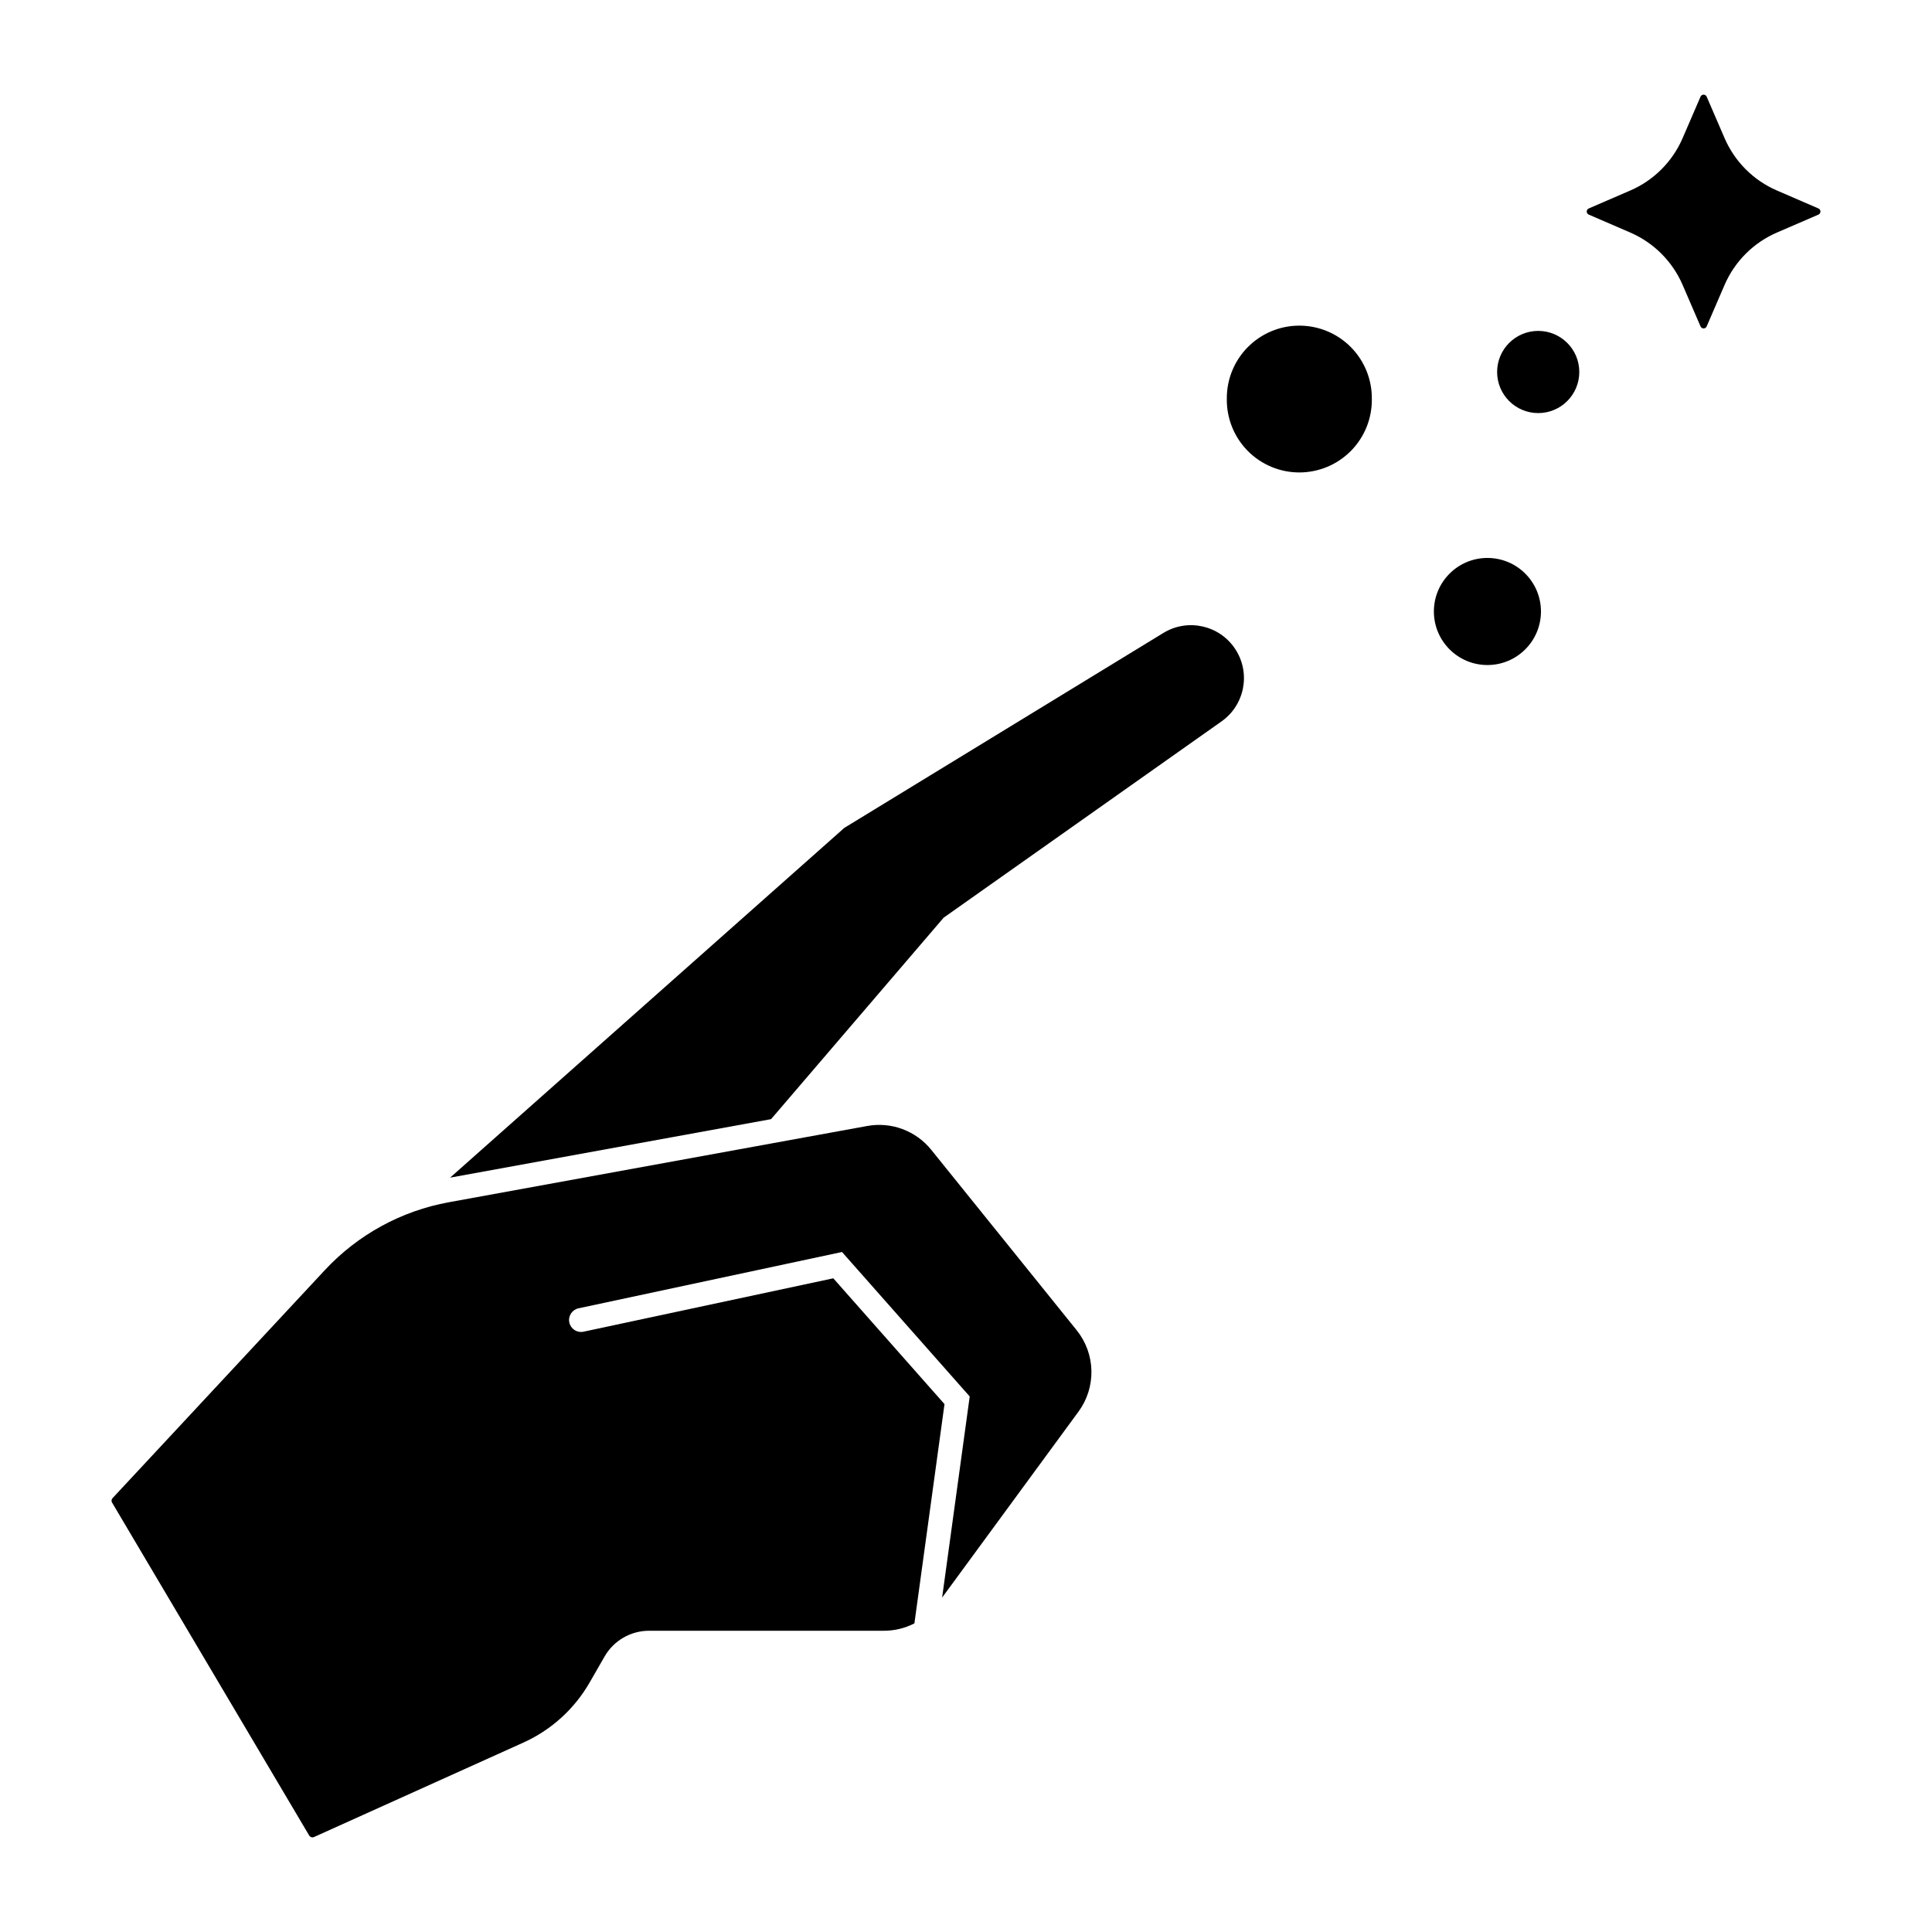 <?xml version="1.0" encoding="UTF-8"?>
<!-- The Best Svg Icon site in the world: iconSvg.co, Visit us! https://iconsvg.co -->
<svg fill="#000000" width="800px" height="800px" version="1.1" viewBox="144 144 512 512" xmlns="http://www.w3.org/2000/svg">
 <g>
  <path d="m562.53 242.58c0-6.012-4.875-10.887-10.887-10.887-6.016 0-10.891 4.875-10.891 10.887 0 6.016 4.875 10.891 10.891 10.891 6.012 0 10.887-4.875 10.887-10.891z"/>
  <path d="m552.37 306.05c0-7.836-6.352-14.188-14.188-14.188-7.836 0-14.188 6.352-14.188 14.188 0 7.836 6.352 14.191 14.188 14.191 7.836 0 14.188-6.356 14.188-14.191z"/>
  <path d="m507.55 249.75c0.062-5.137-1.934-10.086-5.543-13.742-3.613-3.656-8.535-5.711-13.672-5.711-5.137 0-10.062 2.055-13.672 5.711-3.609 3.656-5.606 8.605-5.543 13.742-0.062 5.137 1.934 10.086 5.543 13.742 3.609 3.652 8.535 5.711 13.672 5.711 5.137 0 10.059-2.059 13.672-5.711 3.609-3.656 5.606-8.605 5.543-13.742z"/>
  <path d="m596.29 230.49 4.746-10.992c2.691-6.223 7.656-11.188 13.879-13.875l10.988-4.746 0.004-0.004c0.324-0.137 0.535-0.457 0.535-0.812s-0.211-0.676-0.535-0.816l-10.988-4.75h-0.004c-6.223-2.688-11.188-7.648-13.879-13.875l-4.746-10.992c-0.137-0.328-0.461-0.543-0.82-0.543-0.355 0-0.68 0.215-0.816 0.543l-4.746 10.992c-2.691 6.227-7.656 11.188-13.883 13.875l-10.988 4.75c-0.328 0.141-0.539 0.461-0.539 0.816s0.211 0.676 0.539 0.812l10.988 4.746v0.004c6.227 2.688 11.191 7.652 13.883 13.875l4.746 10.992c0.137 0.332 0.461 0.547 0.816 0.547 0.359 0 0.684-0.215 0.82-0.547z"/>
  <path d="m263.28 456.09 85.062-15.504 45.734-53.391 73.633-52.012c6.191-4.363 7.801-12.852 3.641-19.18-4.16-6.328-12.594-8.211-19.055-4.258l-84.551 51.66z"/>
  <path d="m282.64 605.83c7.426-3.34 13.609-8.945 17.656-16.012l3.914-6.809c2.422-4.231 6.926-6.844 11.801-6.844h62.234c2.812 0 5.582-0.668 8.082-1.949l7.977-58.113-29.469-33.34-66.266 14.164c-1.691 0.32-3.332-0.77-3.691-2.453-0.359-1.688 0.699-3.352 2.375-3.746l69.887-14.938 33.844 38.289-7.312 53.297 36.137-49.277v0.004c2.309-3.144 3.516-6.969 3.43-10.871-0.086-3.902-1.461-7.668-3.91-10.711l-38.547-47.82c-2-2.477-4.629-4.371-7.613-5.484-2.984-1.109-6.211-1.395-9.344-0.82l-110.87 20.207h-0.004c-12.602 2.293-24.125 8.602-32.852 17.977l-56.34 60.516c-0.266 0.355-0.266 0.84 0 1.199l52.18 88.129c0.262 0.441 0.809 0.613 1.277 0.406z"/>
 </g>
</svg>